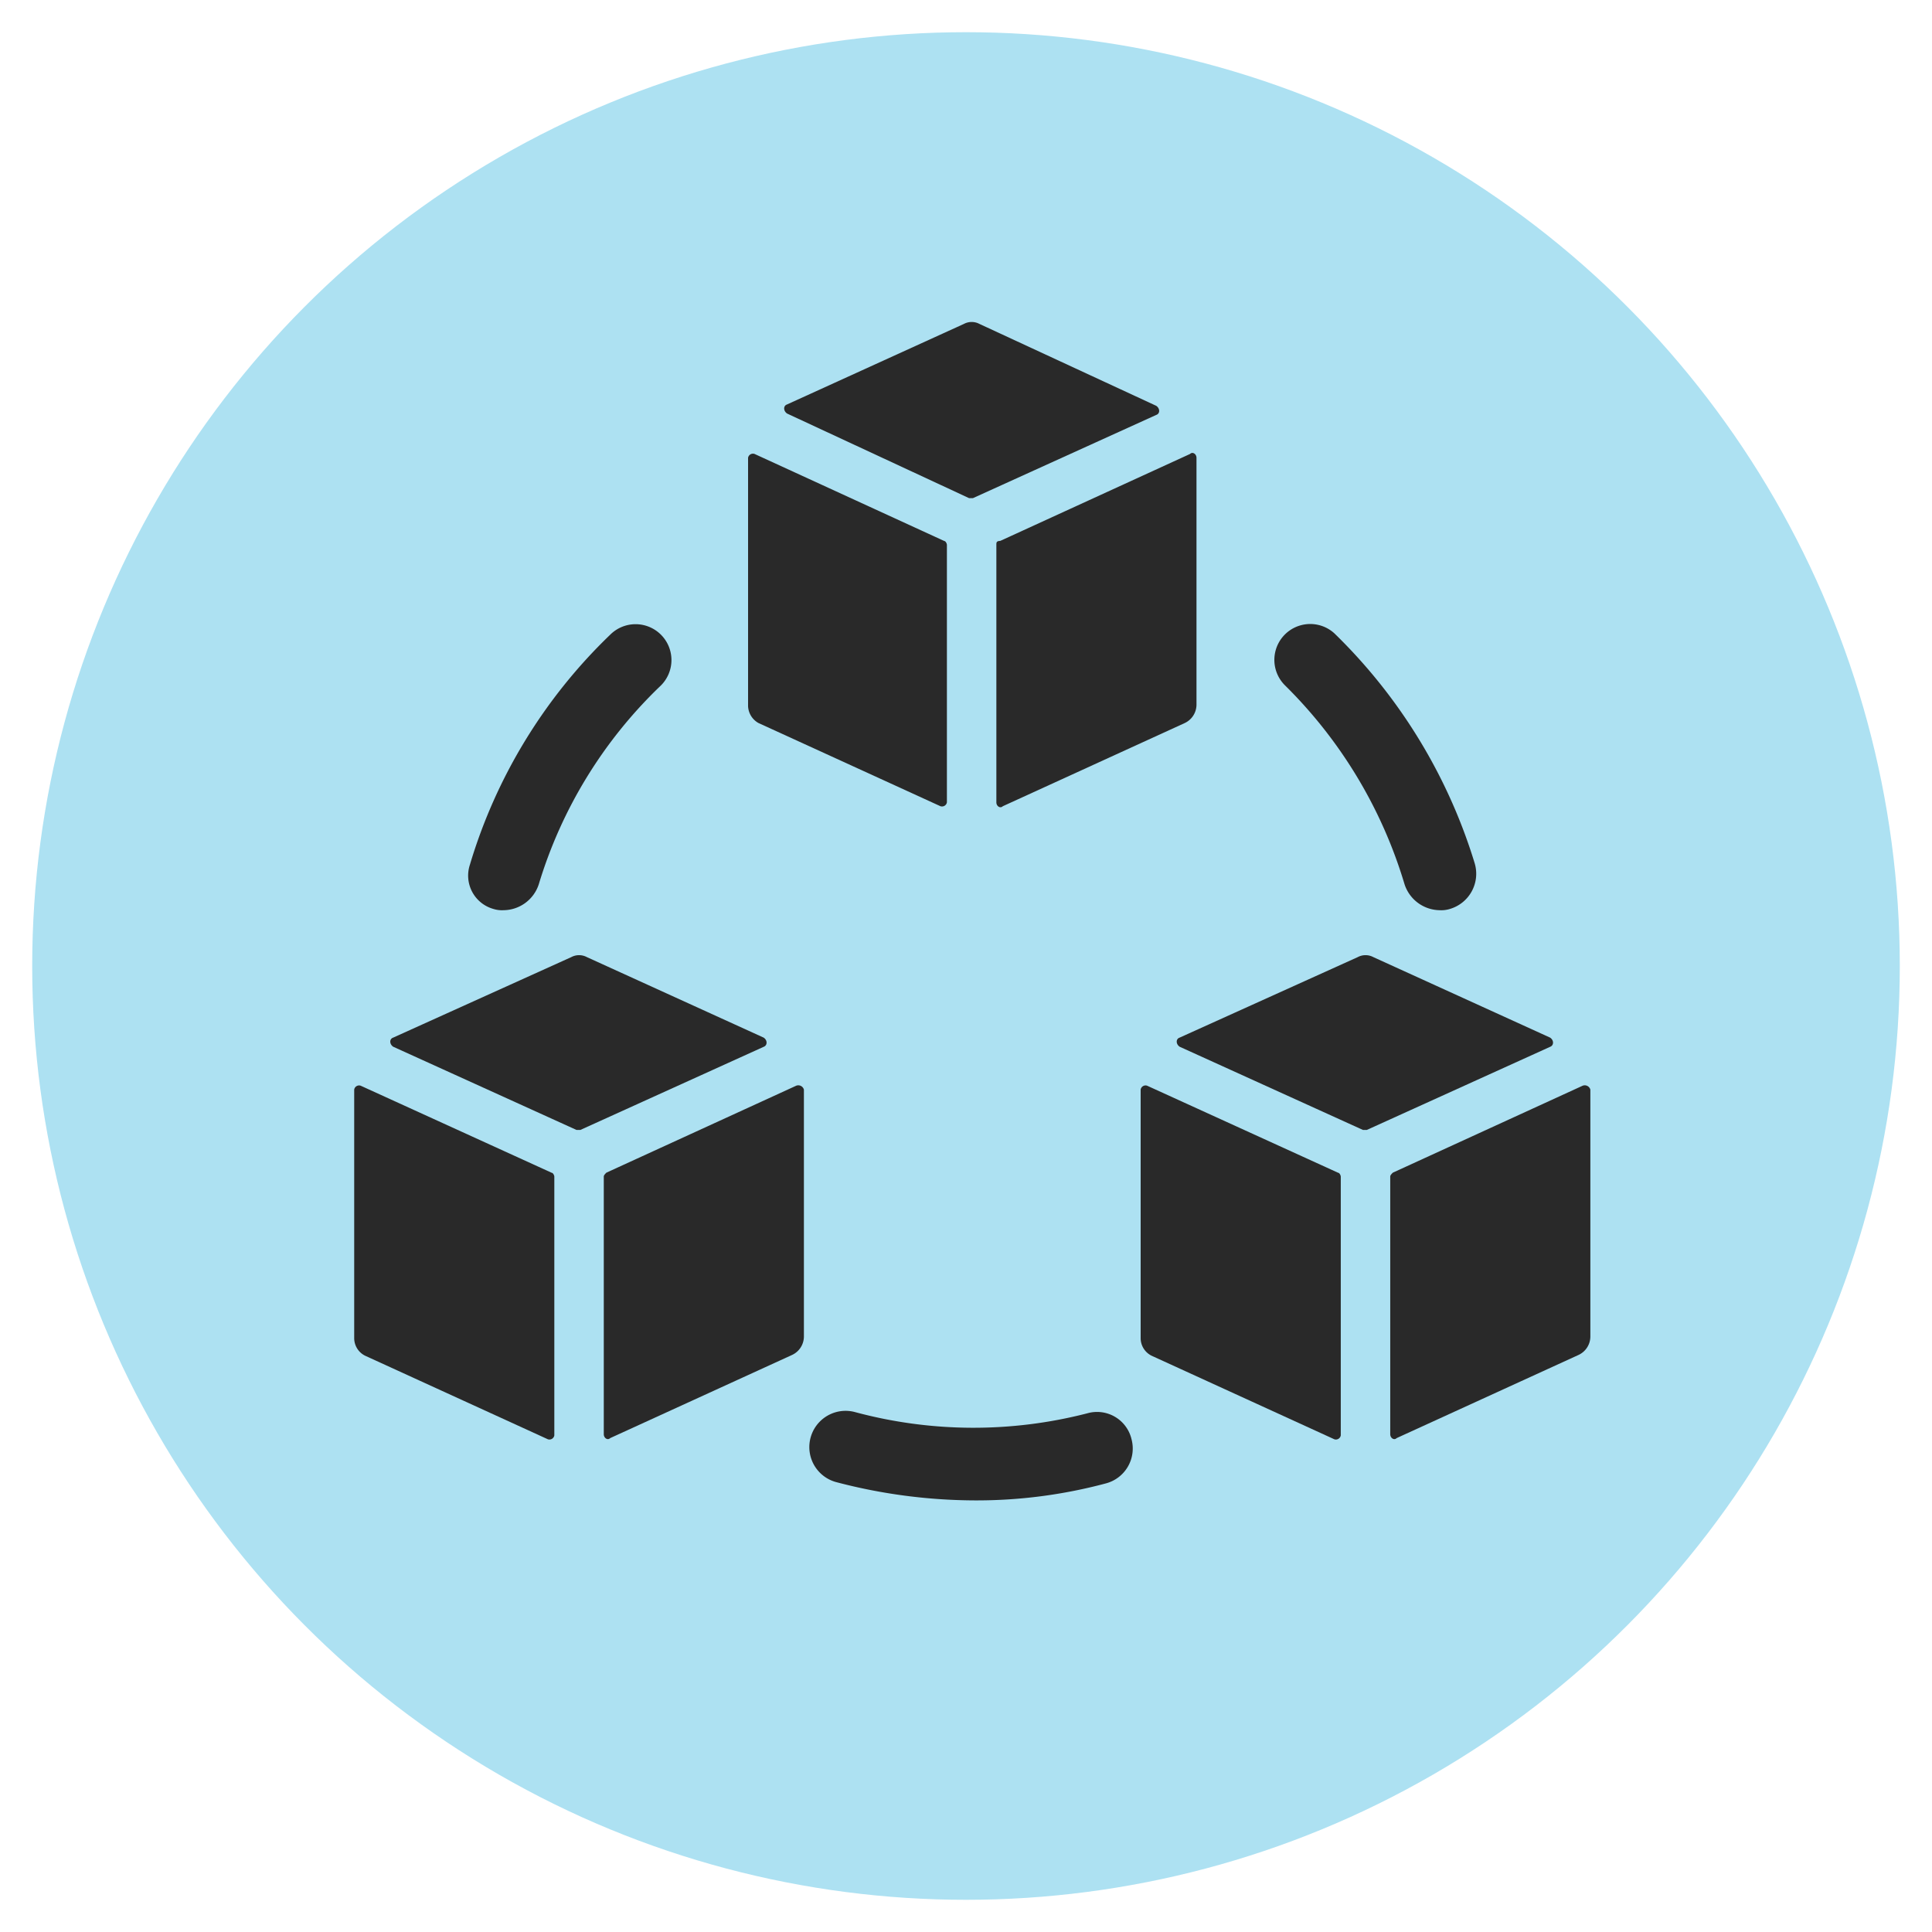 <svg xmlns="http://www.w3.org/2000/svg" xmlns:xlink="http://www.w3.org/1999/xlink" width="60" height="60" viewBox="0 0 60 60">
  <defs>
    <clipPath id="clip-modules-toolkits">
      <rect width="60" height="60"/>
    </clipPath>
  </defs>
  <g id="modules-toolkits" clip-path="url(#clip-modules-toolkits)">
    <circle id="Ellipse_9" data-name="Ellipse 9" cx="29" cy="29" r="29" transform="translate(1 1)" fill="#ade1f2"/>
    <g id="Group_3132" data-name="Group 3132" transform="translate(8.5 5.35)">
      <path id="Path_1348" data-name="Path 1348" d="M12.038,36.755a.889.889,0,0,0,.323.04,1.164,1.164,0,0,0,1.09-.807,14.228,14.228,0,0,1,3.754-6.136,1.114,1.114,0,1,0-1.534-1.615,16.414,16.414,0,0,0-4.36,7.146A1.075,1.075,0,0,0,12.038,36.755Z" transform="translate(-5.218 -13.878)" fill="#292929"/>
      <path id="Path_1349" data-name="Path 1349" d="M77.291,35.928a1.164,1.164,0,0,0,1.09.807.889.889,0,0,0,.323-.04,1.139,1.139,0,0,0,.767-1.413,16.8,16.8,0,0,0-4.36-7.146,1.114,1.114,0,0,0-1.534,1.615A14.518,14.518,0,0,1,77.291,35.928Z" transform="translate(-42.172 -13.818)" fill="#292929"/>
      <path id="Path_1350" data-name="Path 1350" d="M46.142,88.484a14.146,14.146,0,0,1-7.226-.04,1.126,1.126,0,0,0-.565,2.18,17.061,17.061,0,0,0,4.279.565,15.481,15.481,0,0,0,4.077-.525,1.12,1.12,0,0,0,.807-1.373A1.1,1.1,0,0,0,46.142,88.484Z" transform="translate(-20.873 -49.943)" fill="#292929"/>
      <path id="Path_1351" data-name="Path 1351" d="M2.7,63.384a.154.154,0,0,0-.2.121v7.711a.609.609,0,0,0,.363.565l5.652,2.584a.154.154,0,0,0,.2-.121V66.21c0-.04-.04-.121-.081-.121Z" transform="translate(0 -35.017)" fill="#292929"/>
      <path id="Path_1352" data-name="Path 1352" d="M16.871,55.914l-5.49-2.5a.515.515,0,0,0-.484,0l-5.531,2.5c-.121.04-.121.2,0,.283l5.692,2.584h.121L16.871,56.2C16.992,56.156,16.992,55.994,16.871,55.914Z" transform="translate(-1.655 -29.04)" fill="#292929"/>
      <path id="Path_1353" data-name="Path 1353" d="M27.675,63.378l-5.894,2.7c-.04.04-.081.081-.081.121V74.2c0,.121.121.2.2.121l5.652-2.584a.633.633,0,0,0,.363-.565V63.5A.18.18,0,0,0,27.675,63.378Z" transform="translate(-11.449 -35.01)" fill="#292929"/>
      <path id="Path_1354" data-name="Path 1354" d="M63.2,63.384a.154.154,0,0,0-.2.121v7.711a.609.609,0,0,0,.363.565l5.652,2.584a.154.154,0,0,0,.2-.121V66.21c0-.04-.04-.121-.081-.121Z" transform="translate(-36.076 -35.017)" fill="#292929"/>
      <path id="Path_1355" data-name="Path 1355" d="M77.371,55.914l-5.49-2.5a.515.515,0,0,0-.484,0l-5.531,2.5c-.121.04-.121.2,0,.283l5.692,2.584h.121L77.371,56.2C77.492,56.156,77.492,55.994,77.371,55.914Z" transform="translate(-37.731 -29.04)" fill="#292929"/>
      <path id="Path_1356" data-name="Path 1356" d="M88.175,63.378l-5.894,2.7c-.04.04-.081.081-.081.121V74.2c0,.121.121.2.2.121l5.652-2.584a.633.633,0,0,0,.363-.565V63.5A.18.18,0,0,0,88.175,63.378Z" transform="translate(-47.525 -35.01)" fill="#292929"/>
      <path id="Path_1357" data-name="Path 1357" d="M33.123,23.141l5.652,2.584a.154.154,0,0,0,.2-.121V17.61c0-.04-.04-.121-.081-.121L33,14.784a.154.154,0,0,0-.2.121v7.711A.63.63,0,0,0,33.123,23.141Z" transform="translate(-18.068 -6.037)" fill="#292929"/>
      <path id="Path_1358" data-name="Path 1358" d="M41.318,10.12h.121l5.692-2.584c.121-.04.121-.2,0-.283l-5.49-2.543a.515.515,0,0,0-.484,0l-5.49,2.5c-.121.04-.121.2,0,.283Z" transform="translate(-19.723)" fill="#292929"/>
      <path id="Path_1359" data-name="Path 1359" d="M51.9,17.578v7.993c0,.121.121.2.2.121l5.652-2.584a.633.633,0,0,0,.363-.565v-7.67c0-.121-.121-.2-.2-.121l-5.894,2.7C51.9,17.457,51.9,17.5,51.9,17.578Z" transform="translate(-29.457 -6.004)" fill="#292929"/>
    </g>
  </g>
</svg>
